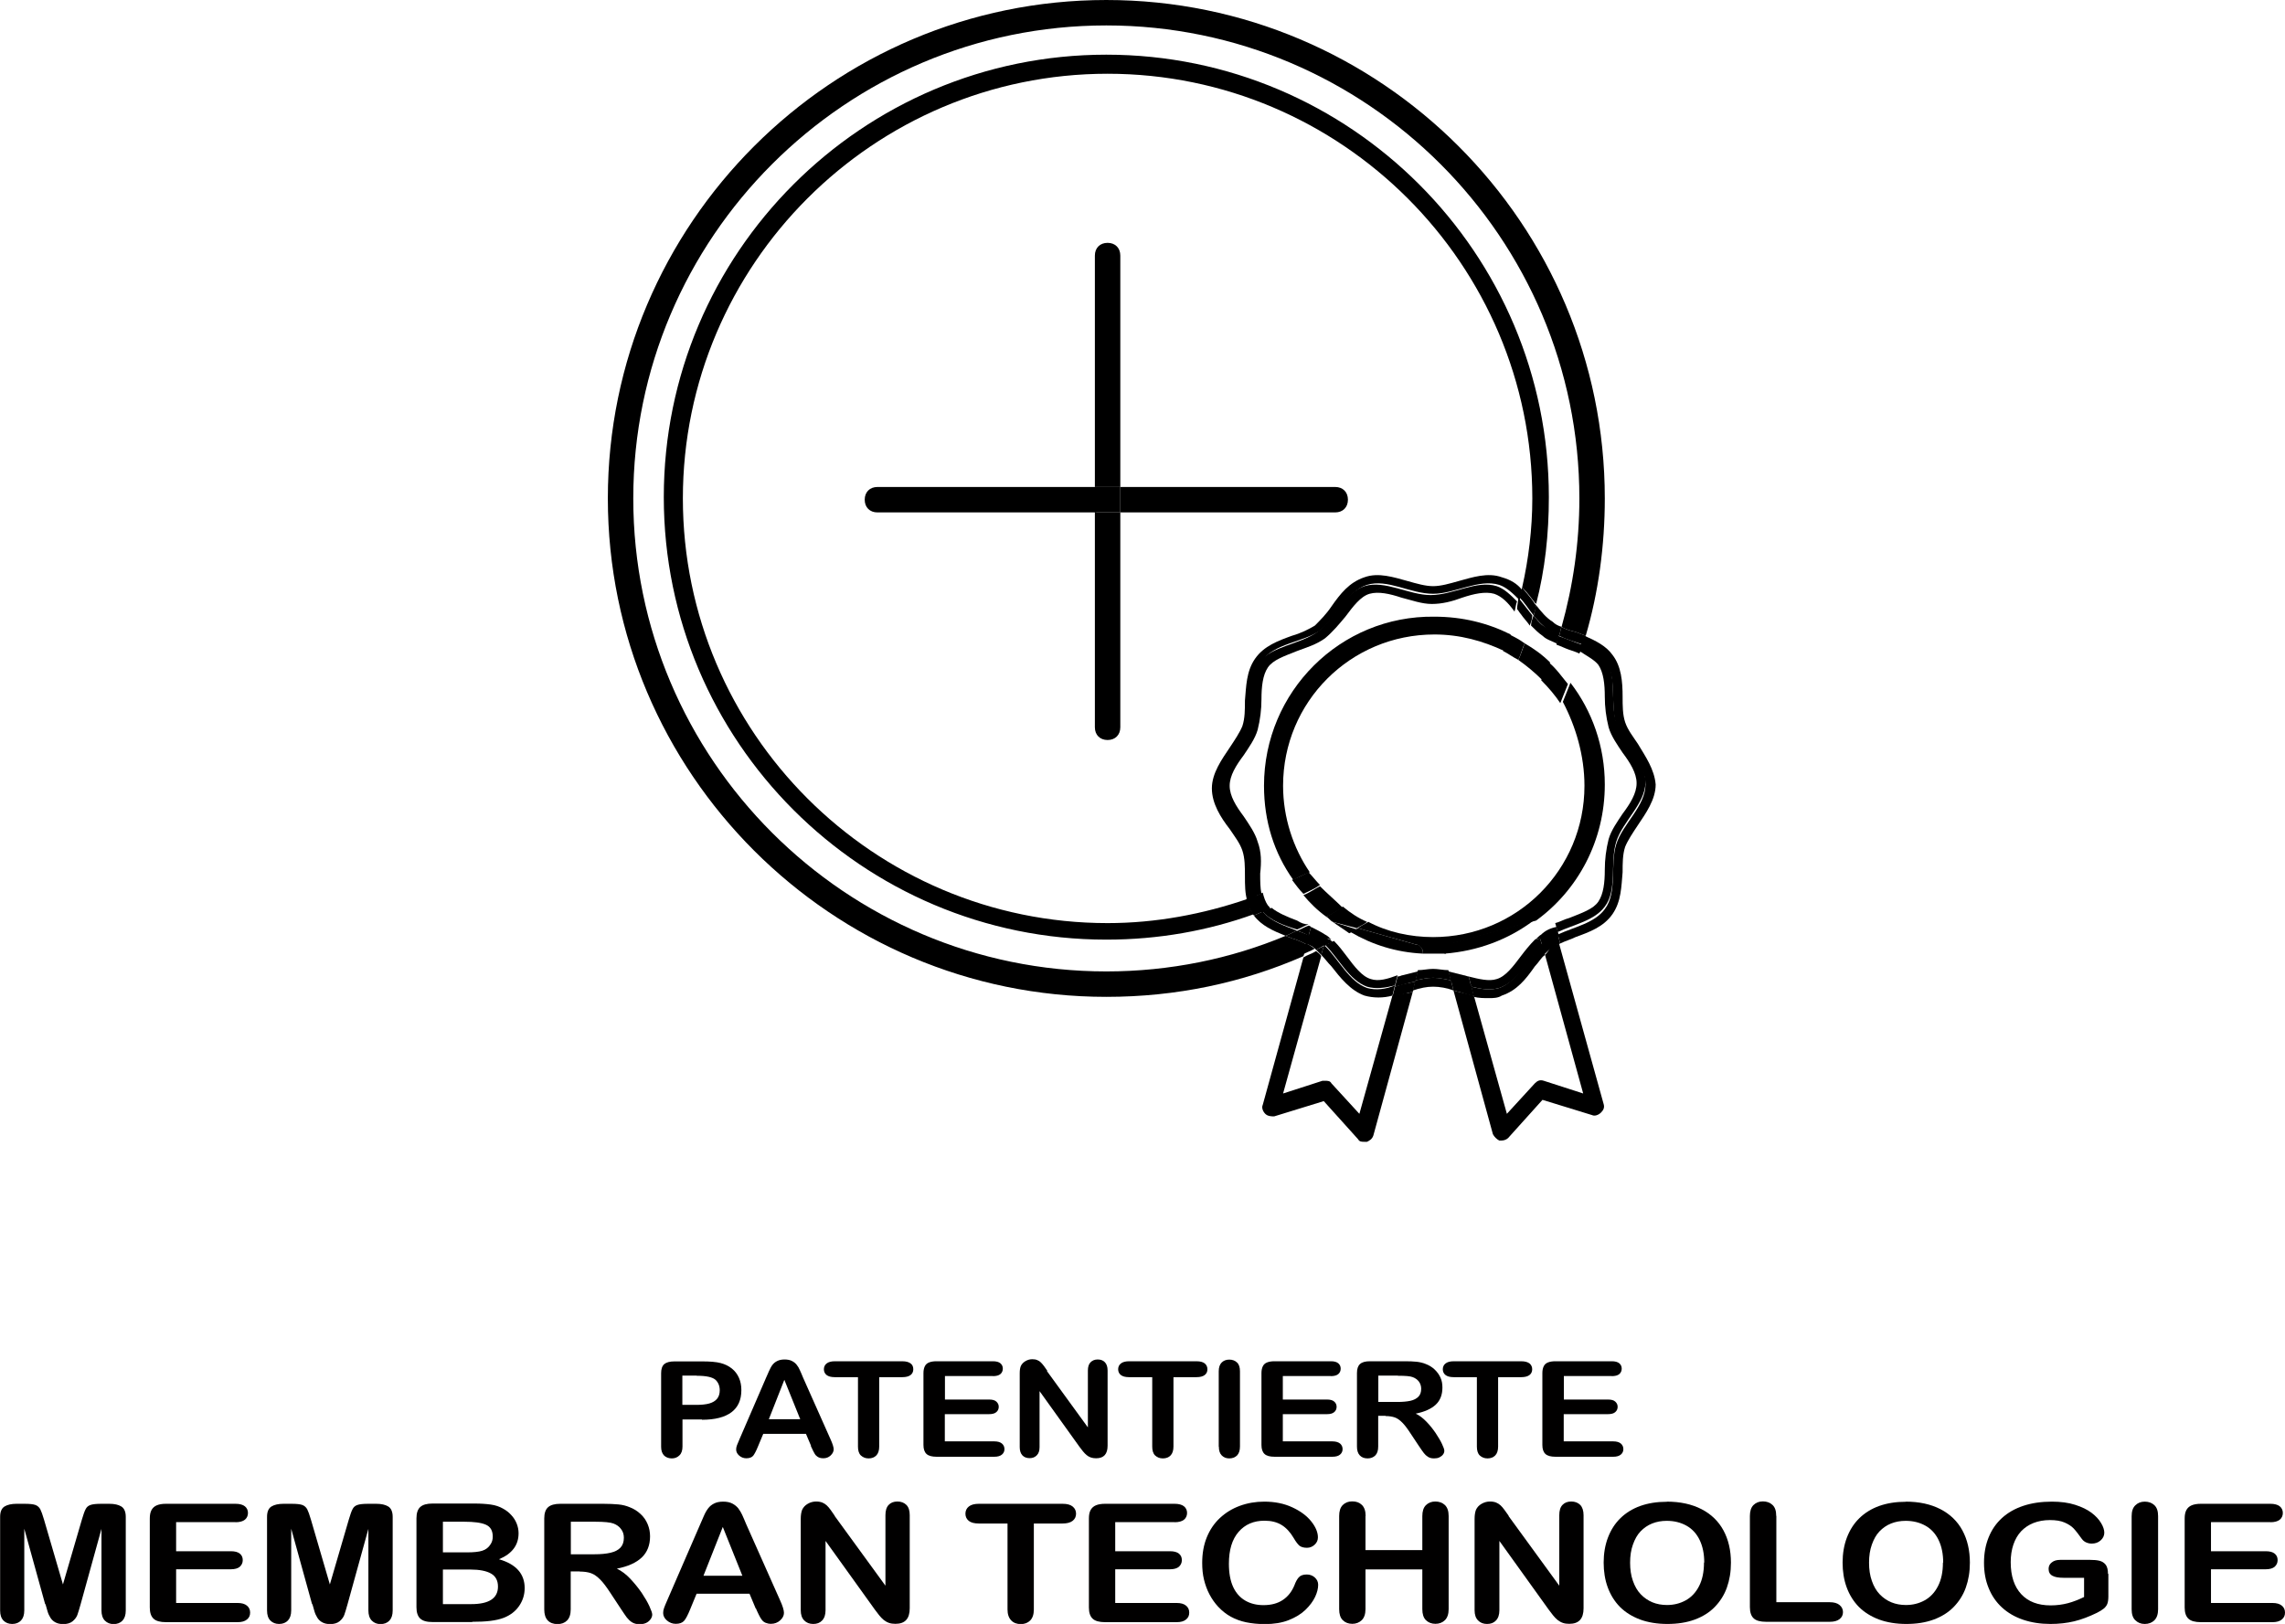 <svg xmlns="http://www.w3.org/2000/svg" id="Ebene_2" viewBox="0 0 179.69 127.72"><defs><style>.cls-1{fill:none;}.cls-2{fill:#010000;}</style></defs><g id="Layer_1"><path class="cls-1" d="m118.1,78.3c-.3.1-.7.2-1,.2-.4,0-.8-.1-1.2-.1l2.6,9.3,2.2-2.4c.2-.2.5-.3.7-.2l3.1,1-3-10.9c-.3.3-.5.6-.8.9-.7.9-1.4,1.9-2.6,2.2Z"></path><path class="cls-1" d="m98.6,72c-3.6,1.3-7.5,2-11.6,2-19.2,0-34.8-15.6-34.8-34.8S67.8,4.4,87,4.4s34.8,15.6,34.8,34.8c0,2.9-.4,5.7-1,8.4.4.5.8,1,1.2,1.3.2.2.5.3.7.4.9-3.2,1.4-6.6,1.4-10.1,0-20.5-16.7-37.2-37.2-37.2s-37.2,16.7-37.2,37.2,16.7,37.2,37.2,37.2c5,0,9.7-1,14.1-2.8-.9-.4-1.8-.8-2.4-1.6h0Z"></path><path class="cls-1" d="m97.6,66.7c-.2-.5-.6-1.1-1-1.7-.6-.9-1.4-2-1.4-3.2s.7-2.3,1.4-3.2c.4-.6.8-1.1,1-1.7.2-.6.2-1.3.2-2,0-1.2.1-2.4.8-3.3.7-1,1.8-1.4,2.9-1.8.7-.2,1.3-.5,1.8-.8s.9-.9,1.3-1.5c.7-.9,1.5-1.9,2.6-2.3,1.1-.4,2.2,0,3.4.3.7.2,1.4.4,2,.4s1.3-.2,2-.4c1.1-.3,2.3-.7,3.4-.3.6.2,1.1.6,1.6,1,.5-2.3.8-4.6.8-7,0-18.4-15-33.4-33.4-33.4s-33.4,15-33.4,33.4,15,33.4,33.4,33.4c3.9,0,7.6-.7,11-1.9-.2-.7-.2-1.4-.2-2,0-.8,0-1.5-.2-2h0Zm-10.5-8.5c-.6,0-1-.4-1-1v-16.9h-17.2c-.6,0-1-.4-1-1s.4-1,1-1h17.2v-18.2c0-.6.4-1,1-1s1,.4,1,1v18.2h16.9c.6,0,1,.4,1,1s-.4,1-1,1h-16.9v16.9c0,.5-.4,1-1,1Z"></path><path class="cls-1" d="m107.3,78.3c-1.2-.4-1.9-1.3-2.6-2.3-.3-.3-.5-.7-.8-.9l-3,10.8,3.1-1h.2c.2,0,.4.1.5.2l2.2,2.4,2.6-9.3c-.7.3-1.5.4-2.2.1Z"></path><path d="m101.6,73.8c-.2-.1-.3-.1-.5-.2-4.3,1.8-9.1,2.8-14.1,2.8-20.5,0-37.2-16.7-37.2-37.2S66.5,2,87,2s37.2,16.7,37.2,37.2c0,3.5-.5,6.9-1.4,10.1.3.2.7.3,1.1.4.3.1.5.2.8.3,1-3.4,1.5-7.1,1.5-10.8,0-21.6-17.6-39.2-39.2-39.2s-39.2,17.6-39.2,39.2,17.6,39.2,39.2,39.2c5.5,0,10.7-1.1,15.5-3.2l.3-.9c-.4-.2-.8-.4-1.2-.5Z"></path><path d="m98.1,70.7c-3.5,1.2-7.2,1.9-11,1.9-18.4,0-33.4-15-33.4-33.4S68.7,5.8,87.1,5.8s33.4,15,33.4,33.4c0,2.4-.3,4.8-.8,7,.4.4.7.8,1,1.2l.1.1c.7-2.7,1-5.5,1-8.4,0-19.2-15.6-34.8-34.8-34.8s-34.8,15.6-34.8,34.8,15.6,34.8,34.8,34.8c4.1,0,8-.7,11.6-2h0c-.3-.3-.4-.7-.5-1.2Z"></path><path d="m86.1,40.3v16.9c0,.6.4,1,1,1s1-.4,1-1v-16.9s-2,0-2,0Z"></path><path d="m88.1,20.1c0-.6-.4-1-1-1s-1,.4-1,1v18.2h2v-18.2Z"></path><path d="m69,38.3c-.6,0-1,.4-1,1s.4,1,1,1h17.2v-2h-17.2Z"></path><path d="m105,40.3c.6,0,1-.4,1-1s-.4-1-1-1h-16.9v2h16.9Z"></path><rect x="86.1" y="38.3" width="2" height="2"></rect><path d="m109.5,78.3l-2.6,9.3-2.2-2.4c-.1-.2-.3-.2-.5-.2h-.2l-3.1,1,3-10.8c-.1-.2-.3-.3-.4-.4-.3.2-.7.3-1,.5l-3.2,11.6c-.1.2,0,.5.2.7s.5.2.7.2l3.9-1.2,2.7,3c.1.2.3.2.5.2h.2c.2-.1.4-.2.5-.5l3.1-11.3c-.1,0-.3.1-.4.1-.4,0-.8.2-1.2.2h0Z"></path><path d="m103.4,74.6c-.2-.1-.4-.3-.7-.4l-.3.9c.3-.2.7-.3,1-.5.1.1,0,0,0,0Z"></path><path d="m121.5,75.1l3,10.9-3.1-1c-.3-.1-.5,0-.7.2l-2.2,2.4-2.6-9.3c-.4-.1-.8-.2-1.2-.3-.1,0-.3-.1-.4-.1l3.1,11.3c.1.2.3.4.5.5h.2c.2,0,.4-.1.5-.2l2.7-3,3.9,1.2c.2.1.5,0,.7-.2s.3-.4.2-.7l-3.5-12.6c-.2.1-.5.2-.7.4-.1.1-.2.3-.4.5Z"></path><path d="m96,61.8c0-1.7,1.8-3.1,2.3-4.7.5-1.6-.1-3.8.9-5.1,1-1.4,3.3-1.5,4.6-2.4,1.3-1,2.1-3.1,3.7-3.6s3.4.7,5.2.7c1.7,0,3.6-1.2,5.2-.7.6.2,1.1.7,1.6,1.2.1-.3.1-.5.2-.8-.4-.5-.9-.8-1.6-1-1.1-.4-2.3,0-3.4.3-.7.2-1.4.4-2,.4s-1.3-.2-2-.4c-1.1-.3-2.3-.7-3.4-.3-1.2.4-1.9,1.3-2.6,2.3-.4.6-.9,1.1-1.3,1.5-.5.3-1.1.6-1.8.8-1.1.4-2.2.8-2.9,1.8s-.7,2.2-.8,3.3c0,.7,0,1.4-.2,2-.2.5-.6,1.1-1,1.7-.6.9-1.4,2-1.4,3.2s.7,2.3,1.4,3.2c.4.6.8,1.1,1,1.7s.2,1.3.2,2,0,1.4.2,2c.2-.1.4-.2.7-.2-.3-1.3,0-2.8-.4-4-.6-1.8-2.4-3.2-2.4-4.9h0Z"></path><path d="m112.7,76.9c-.5,0-.9.1-1.4.2l-.2.8c.6-.2,1.1-.3,1.6-.3s1.1.1,1.6.3l-.2-.8c-.5-.1-.9-.2-1.4-.2Z"></path><path d="m128.8,58.5c-.4-.6-.8-1.1-1-1.7-.2-.6-.2-1.3-.2-2,0-1.2-.1-2.4-.8-3.3-.5-.7-1.3-1.1-2.2-1.5-.1.2-.1.5-.2.7.7.3,1.4.6,1.8,1.2,1,1.3.4,3.5.9,5.1s2.3,3,2.3,4.7-1.8,3.1-2.3,4.7.1,3.8-.9,5.1c-.8,1.1-2.4,1.4-3.7,2l.2.7c.4-.2.8-.3,1.2-.5,1.1-.4,2.2-.8,2.9-1.8s.7-2.2.8-3.3c0-.7,0-1.4.2-2,.2-.5.6-1.1,1-1.7.6-.9,1.4-2,1.4-3.2-.1-1.2-.8-2.2-1.4-3.2Z"></path><path d="m120.8,47.6c-.1.3-.1.6-.2.8.3.4.7.8,1.1,1.1.3.2.6.4.9.5.1-.2.1-.5.2-.7-.3-.1-.5-.2-.7-.4-.5-.3-.9-.8-1.3-1.3Z"></path><path d="m107.5,77.7c-1.4-.5-2.2-2.2-3.3-3.3h-.1l-.2.7c.3.3.5.6.8.9.7.9,1.5,1.9,2.6,2.3.7.2,1.5.2,2.2,0l.2-.8c-.7.3-1.5.4-2.2.2Z"></path><path d="m117.9,77.7c-.7.2-1.4.1-2.2-.1l.2.8c.4.1.8.1,1.2.1.3,0,.7,0,1-.2,1.2-.4,1.9-1.3,2.6-2.3.3-.3.5-.7.8-.9l-.2-.8c-1.2,1.1-2,2.9-3.4,3.4Z"></path><path d="m99.3,71.7c-.2.1-.5.2-.7.3.6.8,1.5,1.2,2.5,1.6.3-.1.6-.3.9-.4-1-.4-2-.7-2.7-1.5Z"></path><path d="m102,73.2c-.3.1-.6.3-.9.4.2.1.3.1.5.2.4.1.8.3,1.2.5l.2-.7c-.4-.2-.7-.3-1-.4Z"></path><path d="m122.8,49.3c-.1.2-.1.5-.2.7.6.3,1.3.5,1.9.7.1-.2.1-.5.2-.7-.3-.1-.5-.2-.8-.3-.4-.1-.8-.2-1.1-.4Z"></path><path d="m119.7,46.2c-.1.3-.1.5-.2.8.4.4.7.9,1.1,1.4.1-.3.2-.6.2-.8l-.1-.1c-.3-.5-.7-.9-1-1.3Z"></path><path d="m98.7,70.5c-.2.1-.4.2-.7.2.1.5.3.9.6,1.3h0c.2-.1.5-.2.7-.3,0-.1-.1-.1-.1-.2-.3-.2-.4-.6-.5-1Z"></path><path d="m103.5,74.7l.4.4.2-.7c-.2.1-.4.2-.6.3Z"></path><path d="m109.7,77.6l-.2.8c.4-.1.8-.2,1.2-.3.1,0,.3-.1.4-.1l.2-.8c-.5.1-1.1.2-1.6.4Z"></path><path d="m104.2,74.3c-.1-.1-.2-.2-.4-.3-.3-.2-.6-.3-.9-.5l-.2.7c.2.1.5.2.7.4l.1.1c.2-.1.4-.2.7-.4h0Z"></path><path d="m115.9,78.3l-.2-.8c-.5-.1-1-.3-1.6-.4l.2.8c.1,0,.3.1.4.1.4.1.8.3,1.2.3Z"></path><path d="m121.6,74c-.1.1-.2.2-.4.3l.2.8c.2-.2.4-.4.6-.5s.4-.3.7-.4l-.2-.7c-.3.2-.6.3-.9.5Z"></path><path d="m98.9,66.2c-.2-.7-.7-1.4-1.1-2-.6-.8-1.1-1.6-1.1-2.4s.5-1.6,1.1-2.4c.4-.6.9-1.3,1.1-2,.2-.8.3-1.6.3-2.4,0-1,.1-1.9.5-2.5s1.3-.9,2.3-1.3c.8-.3,1.5-.5,2.2-1,.6-.5,1.1-1.1,1.6-1.7.6-.8,1.2-1.6,1.9-1.8s1.6,0,2.5.3c.8.2,1.6.5,2.4.5s1.6-.2,2.4-.5c.9-.3,1.8-.5,2.5-.3.6.2,1.1.7,1.6,1.4.1-.3.1-.6.2-.8-.5-.5-1-1-1.6-1.2-1.6-.5-3.4.7-5.2.7-1.7,0-3.6-1.2-5.2-.7s-2.4,2.7-3.7,3.6c-1.4,1-3.6,1.1-4.6,2.4-1,1.3-.4,3.5-.9,5.1s-2.3,3-2.3,4.7,1.8,3.1,2.3,4.7c.4,1.2.2,2.8.4,4,.2-.1.4-.2.7-.3-.1-.5-.1-1-.1-1.6.1-.9.1-1.7-.2-2.5h0Z"></path><path d="m102,72.4c-.8-.3-1.5-.6-2-1-.2.1-.5.2-.7.3.6.7,1.7,1.1,2.7,1.4.3-.1.6-.3.9-.4-.3,0-.6-.1-.9-.3Z"></path><path d="m112.7,76.2c-.4,0-.8.1-1.2.1l-.2.8c.5-.1,1-.2,1.4-.2s.9.1,1.4.2l-.2-.8c-.4,0-.8-.1-1.2-.1h0Z"></path><path d="m120.6,48.4c-.1.3-.2.5-.2.8.3.3.6.6.9.8.3.3.7.4,1.1.6.1-.2.1-.4.2-.7-.3-.1-.7-.3-.9-.5-.5-.2-.8-.6-1.1-1Z"></path><path d="m107.8,77c-.7-.2-1.3-1-1.9-1.8-.3-.4-.6-.8-1-1.2-.2.1-.4.2-.7.3,1.1,1.1,1.9,2.8,3.3,3.3.7.2,1.4.1,2.2-.1l.2-.8c-.8.3-1.5.5-2.1.3Z"></path><path d="m120.7,73.9c-.4.4-.8.9-1.1,1.3-.6.8-1.2,1.6-1.9,1.8-.6.2-1.4,0-2.2-.2l.2.8c.8.2,1.5.3,2.2.1,1.5-.5,2.3-2.3,3.4-3.3l-.2-.6s-.4.1-.4.1Z"></path><path d="m125.7,52.3c.4.6.5,1.5.5,2.5,0,.8.1,1.6.3,2.4.2.7.7,1.4,1.1,2,.6.8,1.1,1.6,1.1,2.4s-.5,1.6-1.1,2.4c-.4.6-.9,1.3-1.1,2-.2.8-.3,1.6-.3,2.4,0,1-.1,1.9-.5,2.5s-1.3.9-2.3,1.3c-.4.1-.7.3-1.1.4l.2.7c1.3-.6,2.9-.9,3.7-2,1-1.3.4-3.5.9-5.1s2.3-3,2.3-4.7-1.8-3.1-2.3-4.7c-.5-1.6.1-3.8-.9-5.1-.4-.6-1.1-.9-1.8-1.2-.1.2-.1.4-.2.7.6.4,1.2.7,1.5,1.1Z"></path><path d="m122.4,50.7c.3.1.7.3,1,.4.3.1.6.2.8.3.1-.2.2-.4.2-.7-.6-.2-1.3-.5-1.9-.7,0,.2-.1.4-.1.7Z"></path><path d="m104.3,73.8l-.2.6h0c.2-.1.4-.2.7-.3l-.2-.2-.3-.1Z"></path><path d="m102.9,72.8c-.3.1-.6.3-.9.4.3.1.6.2.9.4l.2-.7c-.07-.07-.13-.1-.2-.1Z"></path><path d="m119.3,47.9c.1.1.2.3.3.4.2.3.5.6.7.9.1-.3.2-.5.2-.8-.4-.5-.7-.9-1.1-1.4,0,.3-.1.6-.1.9Z"></path><path d="m99.7,71.2c-.2-.3-.3-.6-.4-1-.2.1-.4.2-.7.3.1.4.2.8.5,1.1,0,.1.1.1.1.2.2-.1.5-.2.7-.3,0-.1-.1-.2-.2-.3Z"></path><path d="m110.3,76.7c-.1,0-.2.1-.4.1l-.2.8c.5-.1,1-.3,1.6-.4l.2-.8c-.4.1-.8.2-1.2.3Z"></path><path d="m104.7,73.9c-.2-.2-.3-.3-.5-.4-.3-.2-.7-.4-1.1-.6l-.2.7c.3.1.6.3.9.5.1.1.2.2.4.3l.2-.6s.3.1.3.1Z"></path><path d="m121.2,73.5c-.2.1-.3.3-.5.4l.4-.1.2.6c.1-.1.2-.2.4-.3.3-.2.6-.3.9-.5l-.2-.7c-.5.1-.9.3-1.2.6Z"></path><path d="m115.1,76.7c-.4-.1-.8-.2-1.2-.3l.2.8c.5.1,1.1.3,1.6.4l-.2-.8c-.1,0-.3-.1-.4-.1Z"></path><path d="m121.3,53.5c.2-.5.4-.9.6-1.4-.6-.6-1.3-1.1-2-1.5-.2.5-.3.9-.5,1.3.7.5,1.3,1,1.9,1.6Z"></path><path d="m99.4,61.8c0,2.8.8,5.3,2.3,7.4.4-.2.8-.4,1.3-.6-1.3-1.9-2.1-4.3-2.1-6.8,0-6.6,5.3-11.9,11.9-11.9,2,0,3.8.5,5.5,1.3.2-.4.3-.9.5-1.3-1.8-.9-3.8-1.4-6-1.4-7.4-.1-13.4,5.9-13.4,13.3Z"></path><path d="m103.8,69.7c-.4.2-.8.5-1.3.7.5.6,1.1,1.2,1.8,1.7.5-.2.9-.5,1.3-.7-.6-.6-1.2-1.1-1.8-1.7Z"></path><path d="m124.6,61.8c0,6.6-5.3,11.9-11.9,11.9-1.8,0-3.6-.4-5.1-1.2-.3.2-.6.3-.8.5l4.6,1.3c.2,0,.3.2.4.3.1.1.1.3.1.4h1.8c0-.3.2-.7.5-.8l6.6-1.8c3.3-2.4,5.4-6.3,5.4-10.7,0-3-1-5.8-2.7-8-.2.5-.4,1-.6,1.5,1,1.9,1.7,4.2,1.7,6.6Z"></path><path d="m104.3,72.1c.2.1.3.3.5.4l1.9.5c.3-.2.6-.3.8-.5-.7-.3-1.3-.7-1.9-1.2-.4.3-.8.5-1.3.8Z"></path><path d="m122.7,55.3c.2-.5.4-1,.6-1.5-.5-.6-.9-1.2-1.5-1.7-.2.5-.4.9-.6,1.4.6.6,1.1,1.2,1.5,1.8Z"></path><path d="m118.2,51.2c.4.2.8.5,1.2.7.2-.4.3-.9.5-1.3-.4-.3-.8-.5-1.2-.7-.2.4-.3.8-.5,1.3Z"></path><path d="m102.9,68.6c-.4.2-.8.4-1.3.6.3.4.6.8.9,1.1.4-.2.9-.4,1.3-.7-.3-.3-.6-.7-.9-1Z"></path><path d="m111.8,74.6c-.1-.2-.2-.3-.4-.3l-4.6-1.3c-.2.1-.4.2-.6.3,1.7,1,3.6,1.6,5.7,1.7,0-.1,0-.3-.1-.4Z"></path><path d="m104.8,72.5c.4.3.9.6,1.3.9.2-.1.4-.2.6-.3l-1.9-.6Z"></path><path d="m113.6,75c2.6-.2,5-1.1,7-2.6l-6.6,1.8c-.3.2-.5.5-.4.8Z"></path></g><path class="cls-2" d="m55.2,111.64h-1.53v2.13c0,.3-.08.54-.24.69-.16.16-.36.24-.6.24s-.46-.08-.61-.23c-.15-.16-.23-.38-.23-.68v-5.79c0-.33.08-.57.25-.72.17-.14.44-.21.81-.21h2.15c.64,0,1.12.04,1.47.13.34.09.63.23.88.43s.43.44.56.73.19.61.19.97c0,.77-.26,1.35-.78,1.74s-1.29.59-2.32.59Zm-.41-3.45h-1.13v2.3h1.13c.4,0,.73-.04.99-.11.27-.08.47-.2.61-.37s.21-.4.21-.67c0-.33-.11-.6-.32-.81-.24-.22-.73-.33-1.48-.33Z"></path><path class="cls-2" d="m63.78,113.71l-.4-.94h-3.36l-.4.96c-.15.38-.29.63-.39.76-.11.13-.29.2-.54.2-.21,0-.4-.07-.56-.21s-.24-.3-.24-.48c0-.1.02-.21.06-.32s.1-.26.19-.46l2.11-4.88c.06-.14.13-.31.22-.5s.17-.36.27-.49c.1-.13.22-.23.38-.31.16-.08.35-.12.58-.12s.43.04.58.12c.16.08.28.18.38.31.1.13.18.26.24.41.07.14.15.34.25.58l2.16,4.85c.17.37.25.64.25.8s-.08.33-.24.48c-.16.15-.35.22-.58.22-.13,0-.24-.02-.34-.06-.09-.04-.17-.1-.24-.17s-.13-.19-.21-.34c-.07-.15-.14-.29-.19-.4Zm-3.32-2.09h2.47l-1.25-3.1-1.22,3.1Z"></path><path class="cls-2" d="m70.97,108.31h-1.83v5.46c0,.31-.08.55-.23.7-.15.15-.35.23-.6.23s-.45-.08-.61-.23c-.16-.15-.23-.39-.23-.7v-5.46h-1.83c-.29,0-.5-.06-.64-.17s-.21-.27-.21-.45.07-.35.22-.46c.14-.11.35-.17.63-.17h5.32c.29,0,.5.06.65.17s.21.27.21.46-.07.34-.21.45c-.14.11-.36.17-.64.17Z"></path><path class="cls-2" d="m78.08,108.22h-3.77v1.85h3.47c.26,0,.45.05.57.16s.19.24.19.41-.06.31-.19.42c-.12.11-.32.16-.58.16h-3.47v2.14h3.9c.26,0,.46.06.59.17.13.11.2.26.2.44s-.07.32-.2.43c-.13.11-.33.17-.59.17h-4.55c-.36,0-.63-.07-.79-.22-.16-.15-.24-.38-.24-.71v-5.65c0-.22.04-.4.11-.54.07-.14.18-.24.34-.3.15-.06.35-.09.58-.09h4.42c.27,0,.47.05.6.16.13.11.19.25.19.42s-.06.32-.19.43c-.13.11-.33.16-.6.16Z"></path><path class="cls-2" d="m82.33,107.83l3.22,4.43v-4.47c0-.29.07-.51.21-.65.14-.14.32-.22.56-.22s.43.07.57.22c.14.15.21.36.21.65v5.91c0,.66-.3.99-.9.99-.15,0-.29-.02-.41-.06-.12-.04-.23-.1-.34-.19-.1-.08-.2-.19-.29-.3s-.18-.23-.27-.35l-3.14-4.38v4.4c0,.29-.07.5-.22.65-.15.15-.33.22-.56.22s-.43-.07-.57-.22-.21-.37-.21-.65v-5.8c0-.25.03-.44.09-.58.07-.15.19-.28.36-.38.17-.1.34-.15.54-.15.15,0,.28.02.39.07.11.04.2.1.28.18.08.08.16.17.25.29.08.12.17.24.26.37Z"></path><path class="cls-2" d="m94.11,108.31h-1.83v5.46c0,.31-.08.55-.23.7-.15.15-.35.23-.6.23s-.45-.08-.61-.23c-.16-.15-.23-.39-.23-.7v-5.46h-1.83c-.29,0-.5-.06-.64-.17s-.21-.27-.21-.45.07-.35.22-.46c.14-.11.35-.17.63-.17h5.32c.29,0,.5.06.64.17.14.12.21.27.21.46s-.07.34-.21.45-.36.17-.64.17Z"></path><path class="cls-2" d="m95.84,113.77v-5.92c0-.31.08-.54.23-.69.15-.15.35-.23.6-.23s.46.08.61.23c.16.15.23.38.23.69v5.92c0,.31-.08.54-.23.7-.16.15-.36.23-.61.23s-.44-.08-.59-.23c-.16-.16-.23-.39-.23-.69Z"></path><path class="cls-2" d="m104.65,108.22h-3.77v1.85h3.47c.26,0,.45.05.57.16.12.1.19.24.19.41s-.06.31-.19.42c-.12.11-.32.16-.57.16h-3.47v2.14h3.9c.26,0,.46.06.6.17.13.11.2.26.2.44s-.07.32-.2.43c-.13.11-.33.17-.6.17h-4.55c-.37,0-.63-.07-.79-.22-.16-.15-.24-.38-.24-.71v-5.65c0-.22.04-.4.11-.54.07-.14.18-.24.34-.3.15-.06.35-.09.58-.09h4.42c.27,0,.46.05.59.16s.19.25.19.42-.06.32-.19.43c-.13.11-.33.16-.59.16Z"></path><path class="cls-2" d="m108.97,111.35h-.59v2.42c0,.32-.08.55-.23.7-.15.15-.36.23-.6.23-.27,0-.47-.08-.62-.24s-.22-.39-.22-.69v-5.78c0-.33.08-.57.24-.71.16-.15.42-.22.78-.22h2.72c.38,0,.7.01.96.04s.51.09.72.18c.26.1.49.24.69.43s.35.4.46.64.15.5.15.78c0,.56-.17,1.01-.52,1.34s-.88.57-1.58.71c.3.14.58.36.85.64.27.28.51.58.72.89.21.32.38.6.5.86.12.25.18.43.18.53,0,.1-.03.2-.1.29-.07.1-.17.17-.29.23-.12.06-.26.08-.42.08-.19,0-.35-.04-.47-.12-.13-.08-.24-.18-.33-.3s-.22-.3-.38-.54l-.67-1.01c-.24-.37-.46-.66-.65-.85s-.38-.33-.58-.4c-.2-.07-.44-.11-.74-.11Zm.96-3.16h-1.54v2.07h1.5c.4,0,.74-.03,1.02-.09.27-.06.48-.17.63-.32s.22-.36.22-.63c0-.21-.06-.39-.17-.55-.12-.16-.28-.28-.49-.36-.2-.08-.58-.11-1.16-.11Z"></path><path class="cls-2" d="m119.64,108.31h-1.83v5.46c0,.31-.08.55-.23.7-.15.15-.35.23-.6.23s-.45-.08-.61-.23c-.16-.15-.23-.39-.23-.7v-5.46h-1.83c-.29,0-.5-.06-.64-.17s-.21-.27-.21-.45.07-.35.22-.46c.14-.11.35-.17.63-.17h5.32c.29,0,.5.06.65.17.14.12.21.27.21.46s-.07.34-.21.45c-.14.11-.36.17-.64.17Z"></path><path class="cls-2" d="m126.75,108.22h-3.77v1.85h3.47c.26,0,.45.05.57.16s.19.24.19.41-.06.31-.19.42c-.12.11-.32.16-.58.16h-3.47v2.14h3.9c.26,0,.46.06.59.17.13.11.2.26.2.44s-.07.32-.2.43c-.13.11-.33.17-.59.17h-4.55c-.36,0-.63-.07-.79-.22-.16-.15-.24-.38-.24-.71v-5.65c0-.22.04-.4.11-.54.07-.14.18-.24.34-.3.15-.06.35-.09.58-.09h4.42c.27,0,.46.05.6.16.13.11.19.25.19.42s-.06.32-.19.43c-.13.11-.33.16-.6.16Z"></path><path class="cls-2" d="m3.55,126.16l-1.64-5.93v6.42c0,.36-.09.62-.26.8-.17.18-.41.27-.69.27s-.51-.09-.68-.26c-.18-.18-.27-.44-.27-.8v-7.36c0-.41.12-.68.35-.82s.55-.21.94-.21h.64c.39,0,.67.03.84.09.17.06.3.18.39.34.08.16.18.43.29.81l1.49,5.1,1.49-5.1c.11-.37.2-.64.29-.81.08-.17.21-.28.39-.34.17-.06.46-.09.84-.09h.64c.4,0,.71.07.94.21s.35.42.35.82v7.36c0,.36-.09.62-.26.8-.17.18-.41.27-.7.27-.27,0-.5-.09-.68-.27-.18-.18-.27-.45-.27-.8v-6.42l-1.64,5.93c-.11.38-.19.67-.26.85-.07.18-.19.34-.37.49-.18.15-.43.22-.75.22-.24,0-.45-.05-.61-.14-.17-.09-.3-.22-.39-.37-.09-.15-.17-.31-.22-.49-.05-.18-.11-.37-.16-.56Z"></path><path class="cls-2" d="m18.52,119.71h-4.67v2.29h4.3c.32,0,.55.06.71.19.16.13.23.3.23.51s-.08.38-.23.52c-.15.13-.39.2-.71.2h-4.3v2.65h4.83c.33,0,.57.07.74.21.17.14.25.32.25.55s-.08.4-.25.54c-.17.14-.41.21-.74.21h-5.63c-.45,0-.78-.09-.97-.27-.2-.18-.3-.48-.3-.88v-7c0-.27.04-.49.13-.66.09-.17.23-.3.42-.38.19-.08.43-.12.72-.12h5.47c.33,0,.58.07.74.2.16.13.24.31.24.52s-.08.4-.24.53c-.16.13-.41.2-.74.2Z"></path><path class="cls-2" d="m24.54,126.16l-1.64-5.93v6.42c0,.36-.09.62-.26.8-.17.18-.41.27-.69.27s-.51-.09-.68-.26c-.18-.18-.27-.44-.27-.8v-7.36c0-.41.12-.68.35-.82s.55-.21.94-.21h.64c.39,0,.67.03.84.09.17.06.3.18.39.34.08.16.18.43.29.81l1.49,5.1,1.49-5.1c.11-.37.2-.64.29-.81.08-.17.21-.28.39-.34.17-.06.46-.09.84-.09h.64c.4,0,.71.07.94.21s.35.42.35.82v7.36c0,.36-.09.62-.26.8-.17.18-.41.27-.7.27-.27,0-.5-.09-.68-.27-.18-.18-.27-.45-.27-.8v-6.42l-1.64,5.93c-.11.38-.19.67-.26.85-.07.18-.19.34-.37.49-.18.15-.43.22-.75.22-.24,0-.45-.05-.61-.14-.17-.09-.3-.22-.39-.37-.09-.15-.17-.31-.22-.49-.05-.18-.11-.37-.16-.56Z"></path><path class="cls-2" d="m37.14,127.57h-3.13c-.45,0-.77-.09-.97-.28-.19-.18-.29-.48-.29-.88v-7c0-.41.1-.71.3-.89s.52-.27.96-.27h3.32c.49,0,.91.03,1.27.08.36.05.68.16.96.32.24.13.46.3.64.5.19.2.33.42.43.67s.15.5.15.77c0,.93-.51,1.61-1.54,2.04,1.35.39,2.02,1.15,2.02,2.27,0,.52-.15.99-.44,1.41-.29.42-.69.72-1.19.92-.31.12-.67.2-1.08.25-.41.05-.88.07-1.42.07Zm-2.31-7.89v2.41h1.9c.52,0,.92-.04,1.2-.13.28-.09.5-.26.65-.51.12-.18.17-.38.17-.6,0-.47-.18-.78-.55-.94s-.93-.23-1.68-.23h-1.68Zm2.16,3.76h-2.16v2.72h2.23c1.4,0,2.1-.46,2.1-1.38,0-.47-.18-.81-.54-1.02-.36-.21-.91-.32-1.63-.32Z"></path><path class="cls-2" d="m45.61,123.59h-.73v2.99c0,.39-.1.68-.29.87-.19.19-.44.28-.75.28-.33,0-.59-.1-.77-.29-.18-.2-.27-.48-.27-.86v-7.16c0-.41.1-.7.3-.88.2-.18.52-.27.97-.27h3.37c.47,0,.86.02,1.19.05s.63.11.89.22c.32.12.6.3.85.53s.43.49.56.8.19.62.19.96c0,.69-.22,1.25-.65,1.66-.43.41-1.08.71-1.96.88.37.18.72.44,1.05.79s.63.72.9,1.11c.26.39.47.75.61,1.06s.22.53.22.65-.04.24-.13.37c-.09.12-.2.22-.35.29-.15.07-.32.1-.52.1-.23,0-.43-.05-.59-.15s-.29-.23-.41-.38c-.11-.15-.27-.38-.46-.67l-.83-1.26c-.3-.46-.56-.81-.8-1.05-.24-.24-.47-.41-.72-.5s-.55-.13-.91-.13Zm1.19-3.91h-1.91v2.56h1.86c.5,0,.92-.04,1.26-.12s.6-.21.78-.4.27-.45.27-.78c0-.26-.07-.49-.22-.68-.14-.2-.34-.34-.6-.44-.24-.09-.72-.14-1.43-.14Z"></path><path class="cls-2" d="m59.43,126.51l-.49-1.17h-4.16l-.49,1.19c-.19.47-.35.78-.49.94-.14.16-.36.24-.66.24-.26,0-.49-.09-.69-.26s-.3-.37-.3-.59c0-.13.02-.26.07-.39.05-.13.12-.32.23-.56l2.62-6.04c.07-.17.16-.38.27-.62.1-.24.22-.45.34-.61s.27-.29.47-.39c.19-.1.43-.15.72-.15s.53.05.72.15c.19.1.35.23.47.38.12.16.22.33.3.5.08.18.19.42.31.72l2.67,6c.21.46.31.79.31,1s-.1.41-.3.59c-.2.18-.44.27-.72.27-.16,0-.3-.03-.42-.08s-.21-.12-.29-.22-.16-.23-.25-.42c-.09-.19-.17-.35-.23-.5Zm-4.11-2.58h3.06l-1.54-3.84-1.52,3.84Z"></path><path class="cls-2" d="m65.64,119.23l3.99,5.48v-5.54c0-.36.08-.63.25-.81s.4-.27.69-.27.53.09.71.27.26.45.26.81v7.32c0,.82-.37,1.22-1.12,1.22-.19,0-.35-.02-.5-.07-.15-.05-.29-.13-.42-.23-.13-.11-.25-.23-.36-.37s-.22-.29-.33-.43l-3.89-5.42v5.45c0,.36-.09.62-.27.81s-.41.27-.7.27-.53-.09-.71-.28c-.18-.18-.27-.45-.27-.8v-7.18c0-.3.04-.54.11-.72.09-.19.23-.35.44-.47.2-.12.43-.18.66-.18.19,0,.35.03.48.08s.25.13.35.22c.1.09.2.21.31.36.1.15.21.3.32.46Z"></path><path class="cls-2" d="m83.56,119.82h-2.26v6.76c0,.39-.1.68-.29.87s-.44.28-.74.28-.56-.09-.75-.29-.29-.48-.29-.86v-6.76h-2.26c-.35,0-.62-.07-.79-.21-.17-.14-.26-.33-.26-.56s.09-.43.27-.57c.18-.14.44-.21.78-.21h6.59c.36,0,.62.07.8.22.17.14.26.33.26.56s-.09.42-.27.56c-.18.14-.44.21-.8.21Z"></path><path class="cls-2" d="m92.37,119.71h-4.67v2.29h4.3c.32,0,.55.06.71.19.16.13.23.3.23.51s-.08.38-.23.52c-.15.13-.39.2-.71.2h-4.3v2.65h4.83c.33,0,.57.07.74.21s.25.32.25.55-.08.4-.25.54-.41.21-.74.21h-5.63c-.45,0-.78-.09-.97-.27-.2-.18-.3-.48-.3-.88v-7c0-.27.04-.49.13-.66.09-.17.23-.3.42-.38.19-.08.43-.12.72-.12h5.47c.33,0,.58.07.74.2.16.13.24.31.24.52s-.08.4-.24.53c-.16.13-.41.2-.74.2Z"></path><path class="cls-2" d="m103.66,124.63c0,.3-.08.62-.24.96-.16.34-.41.68-.76,1.02-.34.33-.79.6-1.32.81s-1.16.31-1.87.31c-.54,0-1.03-.05-1.47-.14-.44-.09-.84-.24-1.21-.44-.36-.2-.69-.46-.99-.78-.27-.29-.5-.62-.69-.98-.19-.36-.33-.75-.43-1.16-.1-.41-.14-.85-.14-1.31,0-.75.12-1.42.36-2.01.24-.59.58-1.1,1.03-1.52s.97-.74,1.57-.96c.6-.22,1.24-.33,1.92-.33.83,0,1.57.15,2.21.45.65.3,1.14.67,1.49,1.11.35.44.52.86.52,1.25,0,.22-.08.41-.25.57-.17.16-.37.25-.61.25-.27,0-.46-.06-.6-.17-.13-.12-.28-.31-.44-.59-.27-.46-.59-.81-.95-1.03-.37-.23-.82-.34-1.35-.34-.85,0-1.53.29-2.04.88s-.76,1.42-.76,2.51c0,.72.11,1.33.33,1.81.22.48.54.84.95,1.08.41.24.89.36,1.44.36.6,0,1.1-.13,1.51-.4s.72-.66.93-1.18c.09-.25.2-.45.33-.6.13-.15.34-.23.63-.23.25,0,.46.08.63.23.18.16.27.35.27.58Z"></path><path class="cls-2" d="m107.38,119.24v2.67h4.47v-2.67c0-.38.09-.67.28-.86s.44-.29.74-.29.56.09.76.28c.19.19.29.47.29.86v7.33c0,.38-.1.67-.29.86s-.45.29-.75.29-.56-.1-.75-.29c-.19-.19-.28-.48-.28-.86v-3.13h-4.47v3.13c0,.38-.1.67-.29.86-.2.19-.45.29-.75.29s-.56-.1-.75-.29c-.19-.19-.28-.48-.28-.86v-7.33c0-.38.09-.67.28-.86s.43-.29.75-.29.56.09.76.28c.19.19.29.47.29.86Z"></path><path class="cls-2" d="m118.63,119.23l3.99,5.48v-5.54c0-.36.08-.63.25-.81s.4-.27.69-.27.53.09.71.27c.17.18.26.45.26.81v7.32c0,.82-.37,1.22-1.12,1.22-.19,0-.35-.02-.5-.07-.15-.05-.29-.13-.42-.23-.13-.11-.25-.23-.36-.37-.11-.14-.22-.29-.33-.43l-3.89-5.42v5.45c0,.36-.09.62-.27.81s-.41.27-.7.27-.53-.09-.71-.28c-.18-.18-.27-.45-.27-.8v-7.18c0-.3.04-.54.11-.72.09-.19.23-.35.44-.47.21-.12.43-.18.66-.18.19,0,.35.03.48.08s.25.13.35.22c.1.09.2.21.31.36s.21.3.33.46Z"></path><path class="cls-2" d="m131.07,118.1c1.06,0,1.97.2,2.73.59.76.39,1.34.95,1.73,1.67s.59,1.57.59,2.54c0,.72-.11,1.37-.32,1.96-.21.59-.54,1.1-.96,1.53s-.95.76-1.58.99-1.34.34-2.14.34-1.52-.12-2.15-.35c-.63-.24-1.16-.57-1.58-.99-.42-.43-.74-.94-.96-1.54s-.32-1.25-.32-1.95.11-1.37.34-1.97c.23-.6.55-1.1.98-1.52.43-.42.95-.74,1.56-.96.62-.22,1.31-.33,2.1-.33Zm2.95,4.79c0-.68-.12-1.27-.36-1.77-.24-.5-.59-.88-1.04-1.13s-.96-.38-1.55-.38c-.42,0-.8.07-1.15.21s-.65.35-.91.62-.45.62-.6,1.04c-.15.42-.22.89-.22,1.42s.07,1.01.22,1.43c.15.43.35.78.62,1.06s.58.49.92.63.73.21,1.14.21c.53,0,1.02-.12,1.46-.36.44-.24.8-.61,1.06-1.12.26-.5.39-1.12.39-1.86Z"></path><path class="cls-2" d="m139.69,119.24v6.77h4.2c.33,0,.59.07.77.22.18.15.27.33.27.56s-.09.41-.27.55-.43.21-.77.21h-5.01c-.45,0-.78-.09-.97-.27-.2-.18-.3-.48-.3-.88v-7.17c0-.38.09-.67.28-.86s.44-.29.74-.29.56.09.76.28.29.47.29.86Z"></path><path class="cls-2" d="m149.86,118.1c1.06,0,1.97.2,2.73.59.76.39,1.34.95,1.73,1.67s.59,1.57.59,2.54c0,.72-.11,1.37-.32,1.96-.21.59-.54,1.1-.96,1.53s-.95.76-1.58.99-1.34.34-2.14.34-1.52-.12-2.15-.35c-.63-.24-1.16-.57-1.58-.99-.42-.43-.74-.94-.96-1.54s-.32-1.25-.32-1.95.11-1.37.34-1.97c.23-.6.55-1.1.98-1.52.43-.42.95-.74,1.56-.96.62-.22,1.31-.33,2.1-.33Zm2.95,4.79c0-.68-.12-1.27-.36-1.77-.24-.5-.59-.88-1.04-1.13s-.96-.38-1.55-.38c-.42,0-.8.07-1.15.21s-.65.35-.91.62-.45.62-.6,1.04c-.15.42-.22.89-.22,1.42s.07,1.01.22,1.43c.15.43.35.78.62,1.06s.58.49.92.63.73.21,1.14.21c.53,0,1.02-.12,1.46-.36.44-.24.8-.61,1.06-1.12.26-.5.39-1.12.39-1.86Z"></path><path class="cls-2" d="m165.8,123.78v1.78c0,.24-.03.43-.08.57-.05.14-.15.27-.28.38-.14.11-.31.22-.53.33-.62.3-1.21.53-1.79.67s-1.2.21-1.87.21c-.79,0-1.5-.11-2.15-.33-.65-.22-1.2-.54-1.66-.96s-.81-.93-1.05-1.52c-.25-.6-.37-1.26-.37-2s.12-1.39.36-1.99c.24-.6.59-1.11,1.05-1.53.46-.42,1.02-.74,1.68-.96.66-.22,1.41-.33,2.25-.33.69,0,1.3.08,1.83.25.53.17.96.38,1.29.63s.58.52.75.81c.17.28.25.54.25.75,0,.24-.1.44-.29.61s-.42.25-.7.25c-.15,0-.29-.03-.43-.09-.14-.06-.25-.15-.34-.27-.26-.36-.47-.64-.65-.83-.18-.19-.42-.34-.72-.47s-.68-.19-1.15-.19-.91.08-1.29.23c-.38.15-.7.37-.97.65-.27.29-.47.64-.61,1.05-.14.42-.21.87-.21,1.38,0,1.09.28,1.93.83,2.52s1.32.88,2.31.88c.48,0,.93-.06,1.35-.17.42-.11.85-.28,1.28-.49v-1.51h-1.61c-.39,0-.68-.05-.88-.16-.2-.11-.3-.29-.3-.54,0-.21.08-.38.25-.51.17-.14.39-.2.67-.2h2.35c.29,0,.53.02.73.07.2.05.36.15.49.31.12.16.18.4.18.72Z"></path><path class="cls-2" d="m167.63,126.58v-7.33c0-.38.09-.67.29-.86.19-.19.44-.29.74-.29s.56.09.76.28.29.47.29.86v7.33c0,.38-.1.67-.29.86s-.45.29-.76.29-.54-.1-.74-.29-.29-.48-.29-.86Z"></path><path class="cls-2" d="m178.54,119.71h-4.67v2.29h4.3c.32,0,.55.06.71.19s.23.3.23.51-.08.38-.23.52c-.15.13-.39.2-.71.2h-4.3v2.65h4.83c.33,0,.57.07.74.21.17.14.25.32.25.55s-.08.4-.25.54c-.17.14-.41.21-.74.21h-5.63c-.45,0-.78-.09-.97-.27-.2-.18-.3-.48-.3-.88v-7c0-.27.04-.49.13-.66.09-.17.23-.3.42-.38.19-.08.43-.12.72-.12h5.47c.33,0,.58.07.74.2.16.13.24.31.24.52s-.08.4-.24.53c-.16.13-.41.2-.74.2Z"></path></svg>